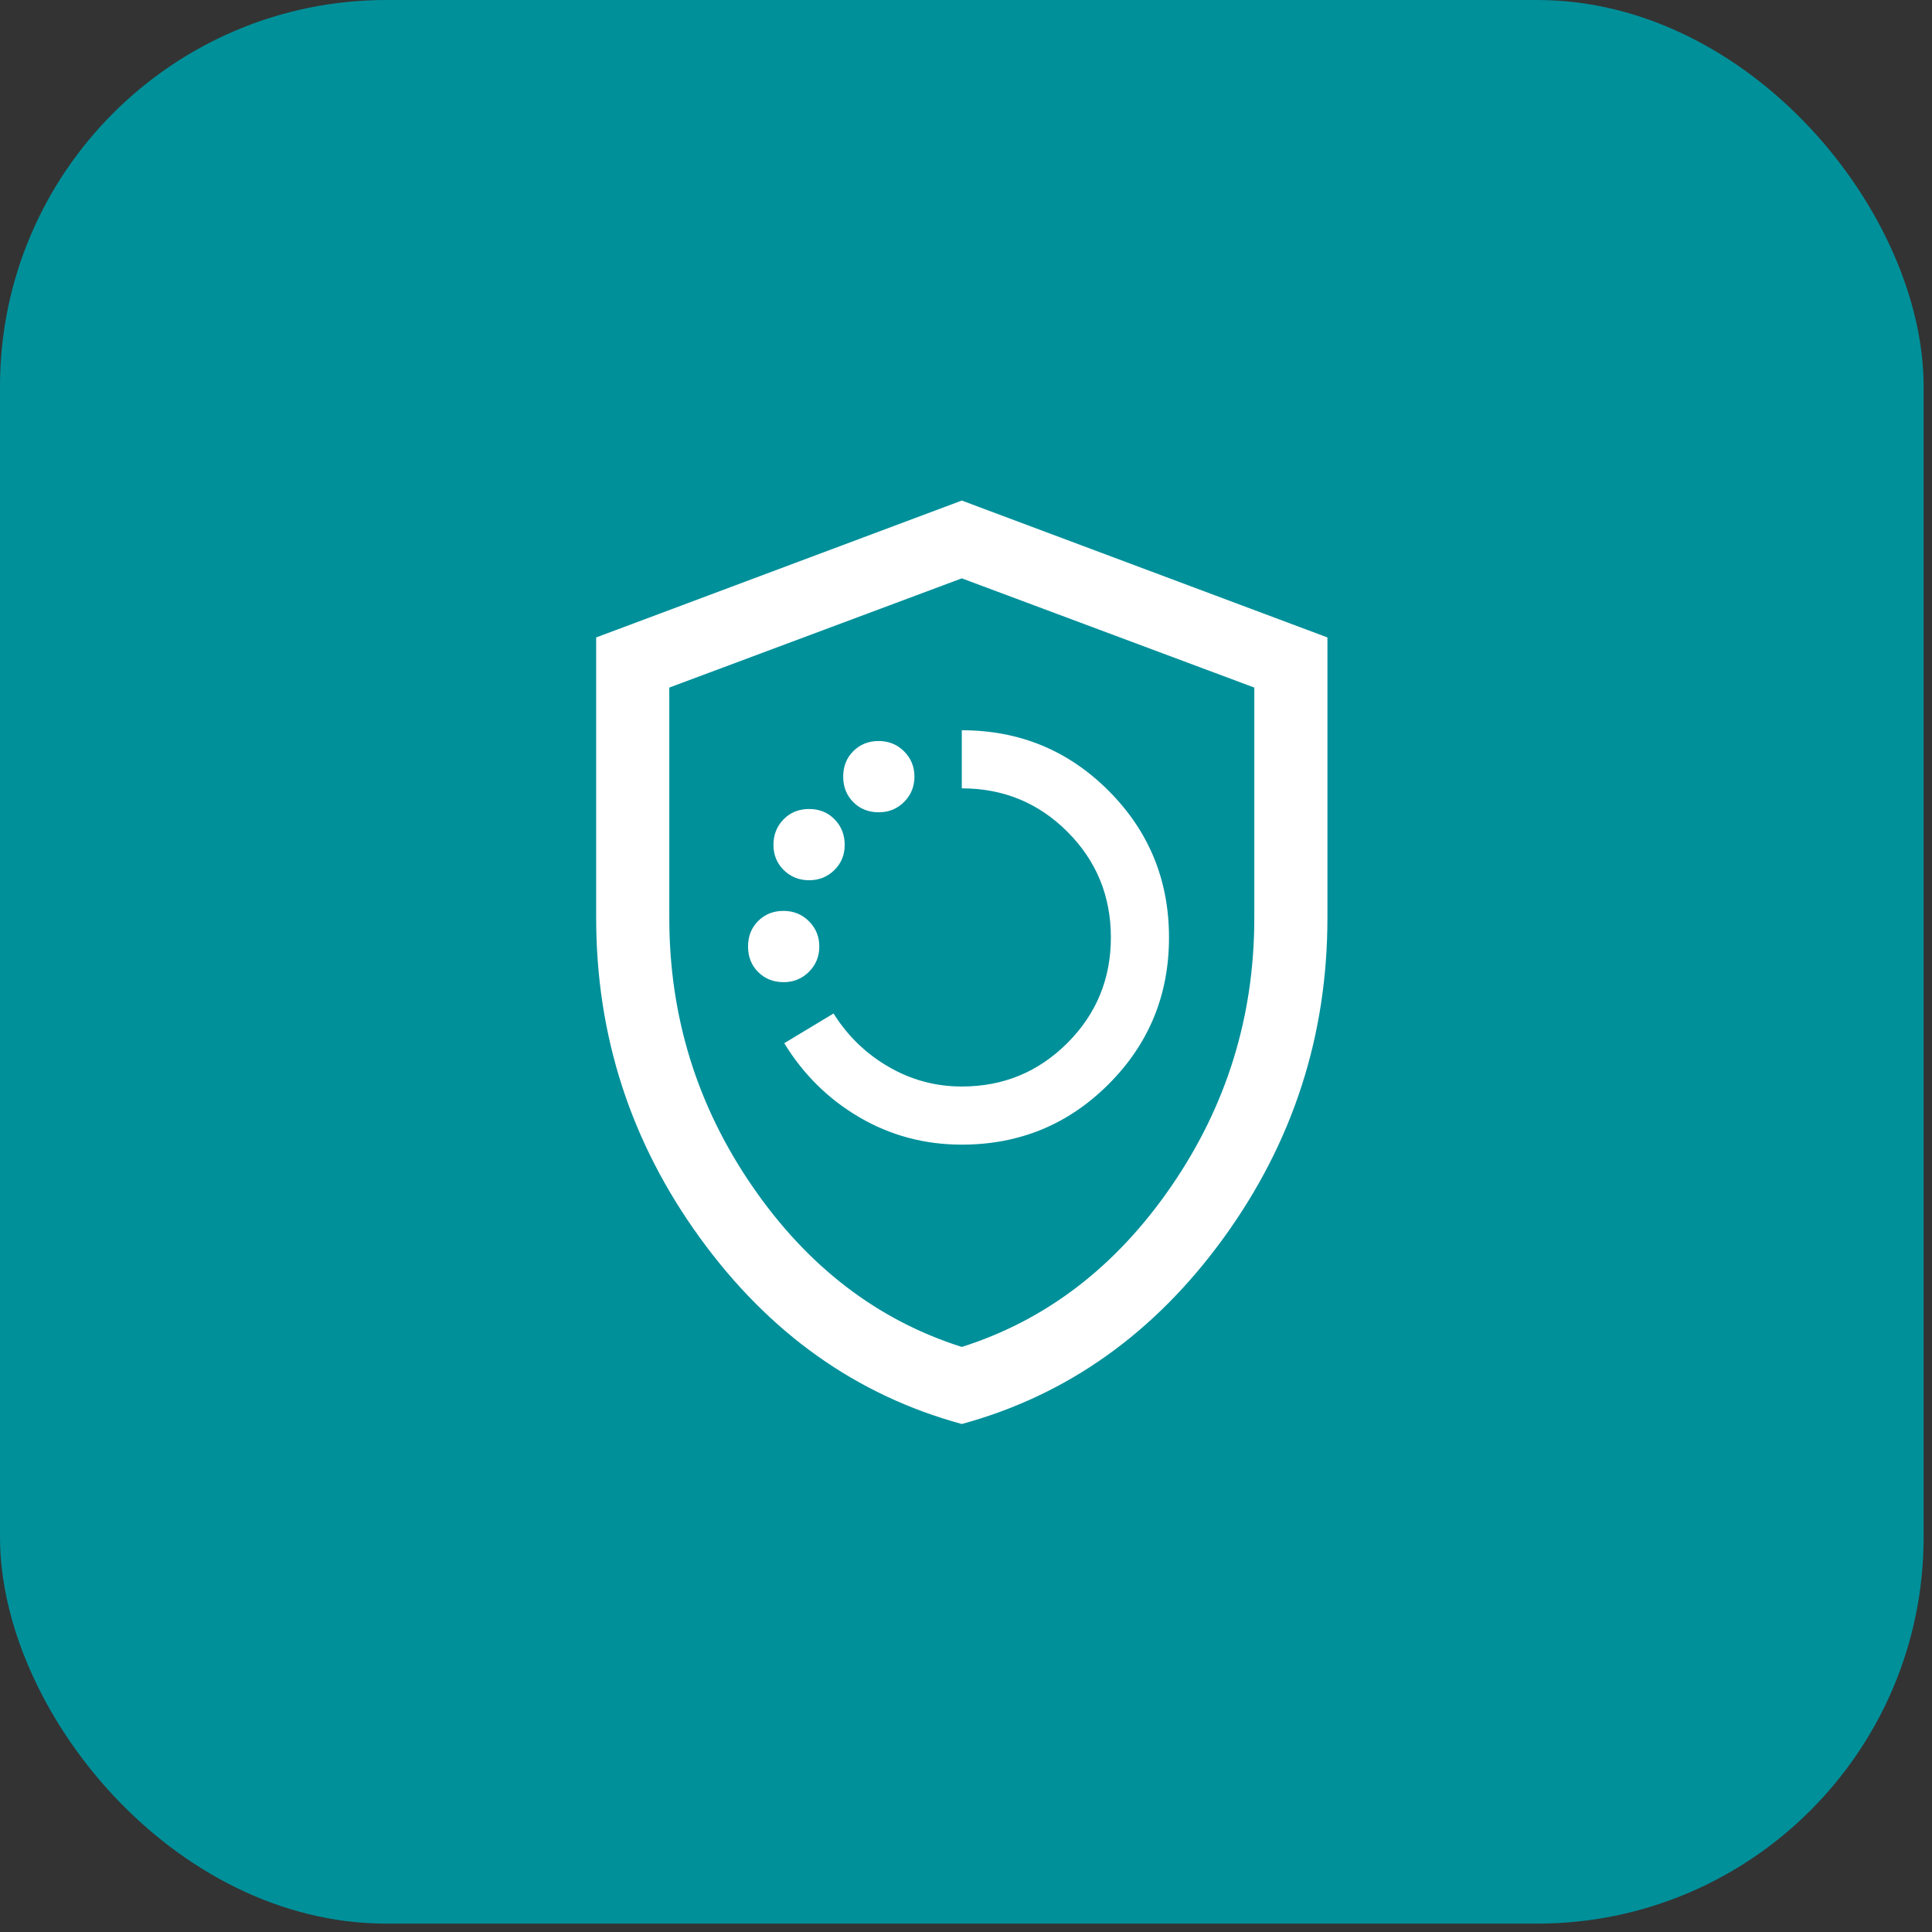 <svg width="80" height="80" viewBox="0 0 80 80" fill="none" xmlns="http://www.w3.org/2000/svg">
<rect x="0" y="0" width="80" height="80" fill="#333333" stroke="none"/>
<rect y="0" width="79.653" height="79.653" rx="16" fill="#00909A"/>
<mask id="mask0_2678_39" style="mask-type:alpha" maskUnits="userSpaceOnUse" x="15" y="15" width="50" height="50">
<rect x="15.602" y="15.602" width="48.448" height="48.448" fill="#D9D9D9"/>
</mask>
<g mask="url(#mask0_2678_39)">
<path d="M39.826 47.397C42.209 47.397 44.235 46.563 45.903 44.895C47.572 43.227 48.406 41.202 48.406 38.82C48.406 36.437 47.572 34.411 45.903 32.742C44.235 31.072 42.209 30.238 39.826 30.238V32.644C41.547 32.644 43.006 33.245 44.203 34.445C45.4 35.645 45.999 37.102 45.999 38.817C45.999 40.532 45.399 41.989 44.198 43.189C42.998 44.389 41.541 44.99 39.826 44.99C38.74 44.99 37.727 44.717 36.789 44.171C35.85 43.625 35.093 42.89 34.516 41.966L32.474 43.196C33.268 44.495 34.309 45.52 35.596 46.271C36.884 47.021 38.294 47.397 39.826 47.397ZM32.45 40.669C32.862 40.669 33.211 40.526 33.497 40.24C33.783 39.954 33.926 39.605 33.926 39.194C33.926 38.782 33.783 38.433 33.497 38.147C33.211 37.861 32.858 37.718 32.44 37.718C32.022 37.718 31.674 37.858 31.394 38.136C31.115 38.414 30.975 38.766 30.975 39.192C30.975 39.618 31.114 39.97 31.393 40.249C31.672 40.529 32.024 40.669 32.45 40.669ZM33.502 36.449C33.914 36.449 34.262 36.309 34.548 36.03C34.834 35.75 34.977 35.401 34.977 34.984C34.977 34.566 34.838 34.214 34.559 33.928C34.281 33.642 33.928 33.499 33.502 33.499C33.076 33.499 32.724 33.642 32.445 33.928C32.166 34.214 32.027 34.566 32.027 34.984C32.027 35.401 32.17 35.75 32.456 36.03C32.742 36.309 33.091 36.449 33.502 36.449ZM36.39 33.635C36.802 33.635 37.151 33.492 37.437 33.206C37.722 32.92 37.865 32.571 37.865 32.16C37.865 31.748 37.722 31.399 37.437 31.113C37.151 30.827 36.799 30.684 36.381 30.684C35.963 30.684 35.614 30.823 35.335 31.102C35.055 31.38 34.915 31.732 34.915 32.157C34.915 32.583 35.054 32.936 35.333 33.215C35.612 33.495 35.964 33.635 36.39 33.635ZM39.826 58.965C35.46 57.774 31.845 55.204 28.982 51.255C26.118 47.306 24.686 42.891 24.686 38.01V26.395L39.826 20.727L54.966 26.395V38.01C54.966 42.891 53.534 47.306 50.671 51.255C47.807 55.204 44.192 57.774 39.826 58.965ZM39.826 55.774C43.325 54.664 46.219 52.443 48.507 49.112C50.794 45.782 51.938 42.081 51.938 38.01V28.471L39.826 23.948L27.714 28.471V38.01C27.714 42.081 28.858 45.782 31.146 49.112C33.434 52.443 36.327 54.664 39.826 55.774Z" fill="white"/>
</g>
</svg>
